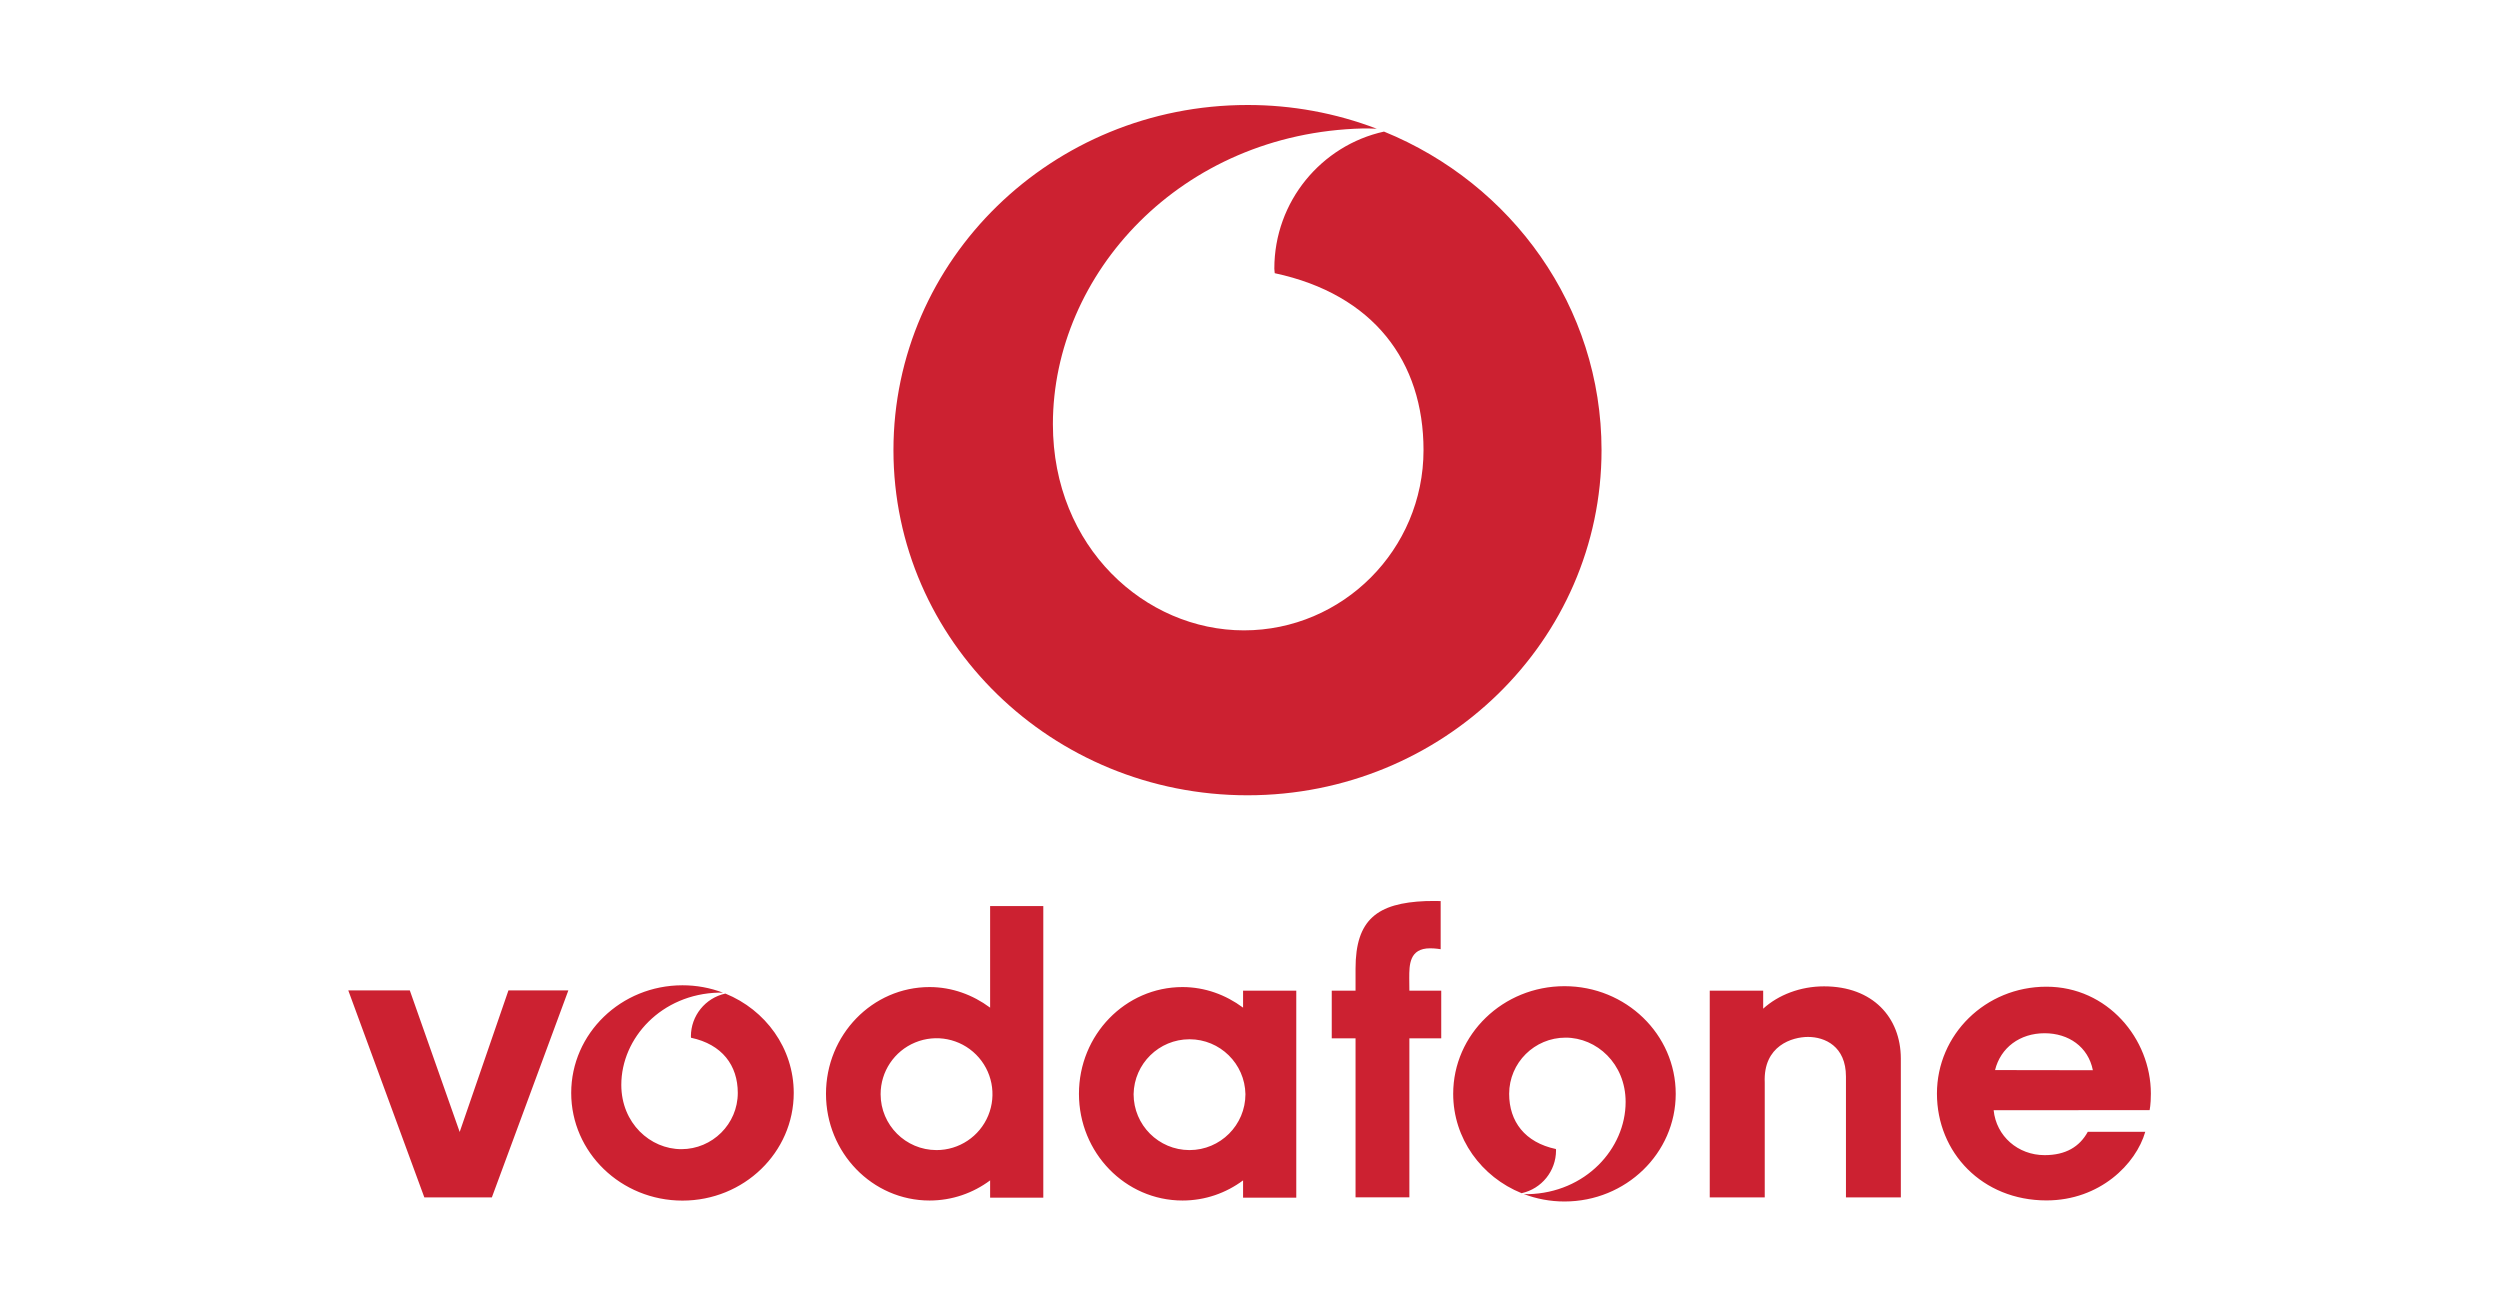 <?xml version="1.0" encoding="UTF-8"?>
<svg xmlns="http://www.w3.org/2000/svg" xmlns:xlink="http://www.w3.org/1999/xlink" width="228px" height="120px" viewBox="0 0 228 120" version="1.1">
  <title>logo_vodafone</title>
  <g id="logo_vodafone" stroke="none" stroke-width="1" fill="none" fill-rule="evenodd">
    <g id="vodafone-logo-vector-1" transform="translate(31.764, 9.576)" fill="#CC2131" fill-rule="nonzero">
      <path d="M14.605,80.751 L10.159,93.658 L5.611,80.751 L0,80.751 L6.935,99.625 L13.094,99.625 L20.069,80.751 L14.605,80.751 Z M48.548,90.211 C48.548,88.148 49.791,86.288 51.697,85.499 C53.604,84.709 55.798,85.146 57.256,86.605 C58.715,88.064 59.151,90.258 58.362,92.164 C57.572,94.07 55.712,95.312 53.648,95.312 C50.832,95.311 48.549,93.028 48.548,90.211 Z M58.535,73.055 L58.535,82.321 C58.524,82.316 58.517,82.309 58.509,82.303 C56.959,81.158 55.064,80.444 53.012,80.444 C47.795,80.444 43.566,84.802 43.566,90.179 C43.566,95.554 47.794,99.911 53.012,99.911 C55.075,99.911 56.983,99.23 58.535,98.075 L58.535,99.65 L63.385,99.65 L63.385,73.055 L58.535,73.055 Z M71.62,90.211 C71.671,87.431 73.939,85.205 76.72,85.205 C79.5,85.205 81.768,87.431 81.82,90.211 C81.819,93.029 79.535,95.312 76.718,95.312 C73.902,95.31 71.62,93.027 71.62,90.211 L71.62,90.211 Z M81.604,80.771 L81.604,82.321 L81.579,82.303 C80.032,81.158 78.133,80.444 76.082,80.444 C70.865,80.444 66.636,84.802 66.636,90.179 C66.636,95.554 70.864,99.911 76.082,99.911 C78.145,99.911 80.051,99.23 81.604,98.075 L81.604,99.65 L86.456,99.65 L86.456,80.772 L81.604,80.772 L81.604,80.771 Z M99.677,80.771 L96.771,80.771 C96.771,80.771 96.76,80.167 96.76,79.625 C96.76,78.429 96.76,76.909 98.665,76.909 C99.155,76.909 99.625,76.992 99.625,76.992 L99.625,72.602 C99.625,72.602 98.829,72.58 98.286,72.602 C93.826,72.775 91.862,74.298 91.862,78.756 L91.862,80.771 L89.691,80.771 L89.691,85.122 L91.862,85.122 L91.862,99.62 L96.771,99.62 L96.771,85.122 L99.677,85.122 L99.677,80.771 L99.677,80.771 Z M129.038,82.416 C130.415,81.161 132.427,80.379 134.586,80.379 C139.033,80.379 141.579,83.211 141.592,86.951 L141.593,89.065 L141.593,99.626 L136.587,99.626 L136.587,88.609 C136.587,85.836 134.655,84.992 133.127,84.992 C131.719,84.992 129.029,85.768 129.18,89.153 L129.18,99.626 L124.165,99.626 L124.165,80.771 L129.038,80.771 L129.038,82.416 L129.038,82.416 Z M150.056,91.675 C150.294,94.045 152.277,95.773 154.705,95.773 C156.621,95.773 157.891,95.017 158.644,93.642 L163.885,93.642 C163.046,96.58 159.742,99.902 154.873,99.902 C149.014,99.902 144.885,95.54 144.885,90.158 C144.885,84.776 149.311,80.411 154.873,80.411 C160.437,80.411 164.395,85.154 164.395,90.158 C164.395,91.2 164.278,91.668 164.278,91.668 L150.056,91.675 Z M159.105,88.028 C158.681,85.887 156.886,84.655 154.704,84.655 C152.453,84.655 150.692,85.966 150.185,88.014 L159.105,88.028 Z M34.39,81.038 C32.558,81.439 31.25,83.06 31.246,84.936 C31.246,84.977 31.256,85.027 31.257,85.066 C34.092,85.67 35.522,87.581 35.522,90.1 C35.522,92.932 33.206,95.228 30.375,95.228 C27.544,95.228 24.899,92.865 24.899,89.363 C24.899,85.088 28.564,81.075 33.788,80.951 C33.881,80.949 34.03,80.952 34.182,80.959 C32.999,80.509 31.743,80.28 30.477,80.282 C24.873,80.282 20.33,84.679 20.33,90.101 C20.33,95.524 24.873,99.919 30.477,99.919 C36.082,99.919 40.625,95.524 40.625,90.101 C40.625,86.02 38.051,82.523 34.39,81.038 L34.39,81.038 Z M110.917,80.364 C105.312,80.364 100.767,84.759 100.767,90.182 C100.767,94.262 103.342,97.761 107.006,99.243 C108.837,98.841 110.143,97.221 110.146,95.346 C110.146,95.305 110.138,95.257 110.136,95.216 C107.3,94.614 105.871,92.702 105.871,90.182 C105.871,87.348 108.186,85.056 111.017,85.056 C113.848,85.056 116.493,87.416 116.493,90.919 C116.493,95.195 112.827,99.205 107.605,99.333 C107.474,99.333 107.342,99.33 107.211,99.323 C108.357,99.758 109.607,100 110.916,100 C116.52,100 121.062,95.603 121.062,90.181 C121.063,84.759 116.52,80.364 110.917,80.364 L110.917,80.364 Z M94.457,2.425 C88.753,3.681 84.455,8.796 84.455,14.919 C84.455,15.05 84.486,15.207 84.491,15.339 C93.512,17.272 98.061,23.395 98.061,31.476 C98.061,40.552 90.693,47.913 81.683,47.913 C72.676,47.913 64.26,40.34 64.26,29.112 C64.26,15.405 75.922,2.547 92.539,2.139 C92.839,2.133 93.313,2.144 93.799,2.165 C90.035,0.728 86.039,-0.006 82.009,3.33834551e-05 C64.177,3.33834551e-05 49.719,14.093 49.719,31.477 C49.719,48.862 64.177,62.954 82.009,62.954 C99.839,62.954 114.296,48.861 114.296,31.477 C114.296,18.393 106.109,7.174 94.457,2.425 L94.457,2.425 Z" id="Shape"></path>
    </g>
  </g>
</svg>
